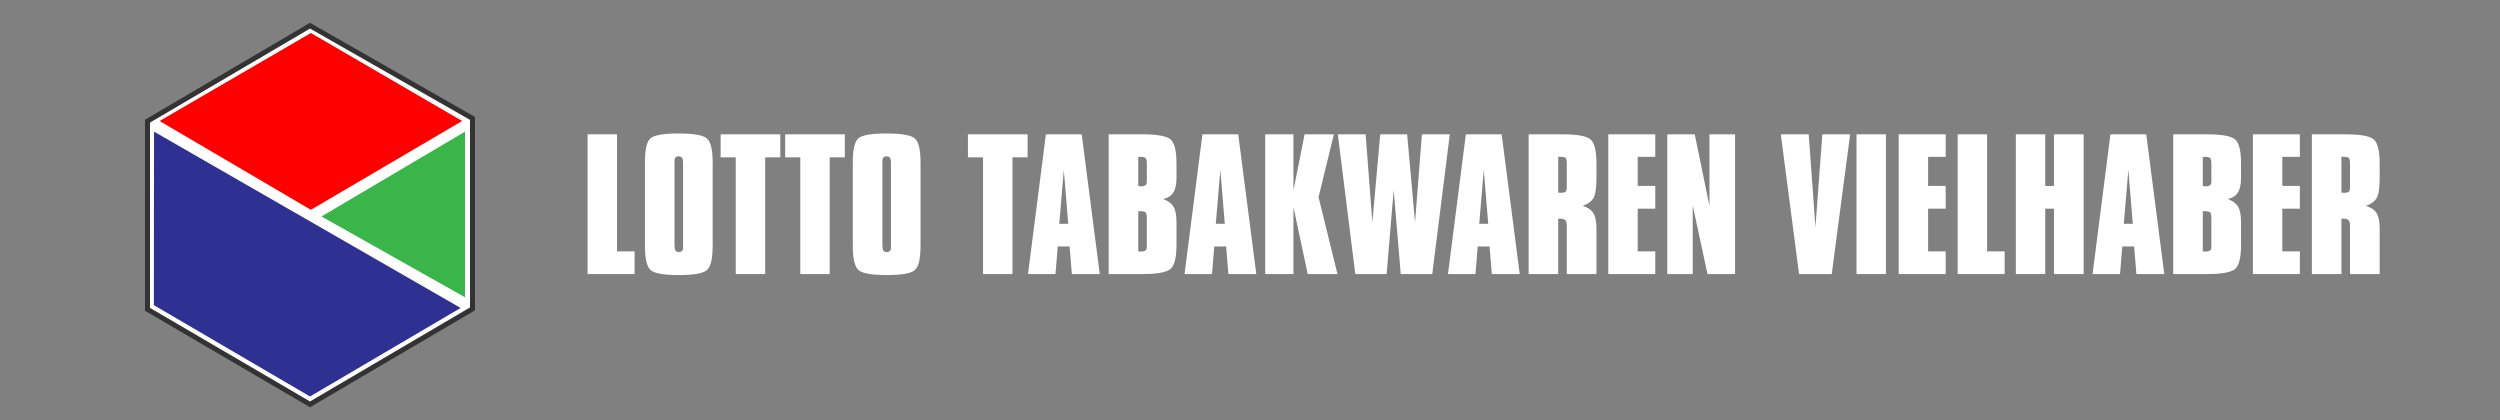 <?xml version="1.0" encoding="utf-8"?>
<!-- Generator: Adobe Illustrator 16.0.0, SVG Export Plug-In . SVG Version: 6.00 Build 0)  -->
<!DOCTYPE svg PUBLIC "-//W3C//DTD SVG 1.1//EN" "http://www.w3.org/Graphics/SVG/1.1/DTD/svg11.dtd">
<svg version="1.1" id="Ebene_1" xmlns="http://www.w3.org/2000/svg" xmlns:xlink="http://www.w3.org/1999/xlink" x="0px" y="0px"
	 width="500px" height="84px" viewBox="0 0 500 84" enable-background="new 0 0 500 84" xml:space="preserve">
<rect x="0" y="0" width="500" height="84" fill="#808080" stroke="none"/>
<polygon fill="#FFFFFF" stroke="#333333" stroke-miterlimit="10" points="29.5,24.23 62,5.136 94.5,23.682 94.5,61.775 62,80.869 
	29.5,61.869 "/>
<g>
	<polygon fill="#FF0000" points="31.92,24.2 62.174,6.604 92.428,24.2 62.174,41.963 	"/>
	<polygon fill="#39B54A" points="64.302,43.291 93,26.328 93,59.45 	"/>
	<polyline fill="#2E3192" points="30.81,26.328 31.083,26.486 92.125,61.591 62,79.295 30.772,61.027 	"/>
</g>
<g>
	<path fill="#FFFFFF" d="M117.522,54.811V26.863h5.882v23.411h3.513v4.537H117.522z"/>
	<path fill="#FFFFFF" d="M128.984,32.476c0-2.599,0.38-4.212,1.144-4.84c0.762-0.627,2.627-0.941,5.596-0.941
		c3.037,0,4.93,0.336,5.681,1.009c0.75,0.672,1.126,2.263,1.126,4.772v16.688c0,2.566-0.381,4.182-1.143,4.85
		c-0.762,0.666-2.638,1-5.629,1c-3.025,0-4.91-0.343-5.655-1.025c-0.746-0.684-1.118-2.293-1.118-4.823L128.984,32.476
		L128.984,32.476z M134.899,32.645v16.352c0,0.526,0.064,0.894,0.193,1.101s0.35,0.312,0.664,0.312c0.28,0,0.493-0.075,0.638-0.228
		c0.146-0.152,0.219-0.359,0.219-0.63v-0.555V32.645c0-0.538-0.066-0.902-0.201-1.093c-0.135-0.19-0.387-0.286-0.757-0.286
		c-0.246,0-0.434,0.075-0.563,0.228c-0.129,0.15-0.193,0.36-0.193,0.629V32.645z"/>
	<path fill="#FFFFFF" d="M147.151,54.811V31.468h-3.024v-4.605h11.932v4.605h-3.024v23.343H147.151z"/>
	<path fill="#FFFFFF" d="M160.058,54.811V31.468h-3.024v-4.605h11.932v4.605h-3.025v23.343H160.058z"/>
	<path fill="#FFFFFF" d="M170.561,32.476c0-2.599,0.38-4.212,1.144-4.84c0.762-0.627,2.627-0.941,5.597-0.941
		c3.036,0,4.929,0.336,5.68,1.009c0.75,0.672,1.126,2.263,1.126,4.772v16.688c0,2.566-0.381,4.182-1.144,4.85
		c-0.762,0.666-2.638,1-5.629,1c-3.025,0-4.91-0.343-5.655-1.025c-0.746-0.684-1.118-2.293-1.118-4.823V32.476L170.561,32.476z
		 M176.477,32.645v16.352c0,0.526,0.064,0.894,0.193,1.101s0.35,0.312,0.664,0.312c0.279,0,0.493-0.075,0.638-0.228
		c0.146-0.152,0.219-0.359,0.219-0.63v-0.555V32.645c0-0.538-0.067-0.902-0.202-1.093c-0.134-0.19-0.386-0.286-0.756-0.286
		c-0.247,0-0.434,0.075-0.563,0.228c-0.129,0.15-0.193,0.36-0.193,0.629V32.645z"/>
	<path fill="#FFFFFF" d="M196.609,54.811V31.468h-3.024v-4.605h11.932v4.605h-3.024v23.343H196.609z"/>
	<path fill="#FFFFFF" d="M205.6,54.811l3.58-27.948h7.16l3.612,27.948h-5.579l-0.454-5.512h-2.37l-0.454,5.512H205.6z
		 M211.852,44.761h1.798l-0.891-10.771L211.852,44.761z"/>
	<path fill="#FFFFFF" d="M221.733,54.811V26.863h6.739c2.936,0,4.806,0.334,5.613,1c0.807,0.666,1.21,2.26,1.21,4.781v2.924
		c0,1.289-0.21,2.266-0.63,2.932c-0.42,0.667-1.096,1.101-2.025,1.303c0.997,0.381,1.688,0.902,2.076,1.563
		c0.386,0.662,0.579,1.692,0.579,3.093v4.537c0,2.543-0.406,4.146-1.218,4.814c-0.813,0.666-2.67,1-5.571,1H221.733L221.733,54.811z
		 M229.363,35.854v-3.109c0-0.582-0.082-0.958-0.243-1.125c-0.162-0.168-0.501-0.252-1.018-0.252h-0.453v5.849
		c0.057,0,0.146,0.008,0.269,0.025c0.124,0.016,0.208,0.025,0.252,0.025c0.426,0,0.73-0.073,0.916-0.218
		c0.186-0.146,0.277-0.375,0.277-0.689V35.854z M229.363,48.895v-5.275c0-0.582-0.082-0.958-0.243-1.126
		c-0.162-0.168-0.501-0.252-1.018-0.252h-0.453v8.032c0.057,0,0.146,0.006,0.269,0.019c0.124,0.01,0.208,0.017,0.252,0.017
		c0.426,0,0.73-0.07,0.916-0.211c0.186-0.14,0.277-0.371,0.277-0.697V48.895z"/>
	<path fill="#FFFFFF" d="M236.909,54.811l3.578-27.948h7.159l3.613,27.948h-5.58l-0.454-5.512h-2.37l-0.454,5.512H236.909z
		 M243.16,44.761h1.799l-0.892-10.771L243.16,44.761z"/>
	<path fill="#FFFFFF" d="M258.689,41.417v13.394h-5.646V26.863h5.646v11.226l2.234-11.226h5.849l-3.06,12.571l3.782,15.376h-5.95
		L258.689,41.417z"/>
	<path fill="#FFFFFF" d="M271.059,54.811l-3.496-27.948h5.563l1.344,17.596l1.579-17.596h5.378l1.581,17.596l1.376-17.596h5.579
		l-3.511,27.948h-6.304l-1.412-16.789l-1.411,16.789H271.059z"/>
	<path fill="#FFFFFF" d="M289.593,54.811l3.58-27.948h7.158l3.613,27.948h-5.579l-0.454-5.512h-2.368l-0.454,5.512H289.593z
		 M295.845,44.761h1.799l-0.891-10.771L295.845,44.761z"/>
	<path fill="#FFFFFF" d="M305.728,54.811V26.863h6.74c2.935,0,4.806,0.334,5.611,1c0.808,0.666,1.21,2.26,1.21,4.781v2.89
		c0,2.028-0.198,3.384-0.597,4.067c-0.396,0.684-1.117,1.21-2.16,1.58c1.009,0.292,1.722,0.77,2.137,1.437
		c0.413,0.666,0.62,1.7,0.62,3.1v9.093h-5.932v-9.598c0-0.581-0.096-0.974-0.285-1.175c-0.19-0.203-0.551-0.304-1.076-0.304h-0.354
		v11.074h-5.915V54.811z M313.358,36.711v-3.832c0-0.694-0.078-1.12-0.236-1.277c-0.155-0.156-0.476-0.235-0.958-0.235h-0.521v7.16
		c0.067,0,0.163,0.006,0.287,0.017c0.122,0.011,0.212,0.017,0.269,0.017c0.447,0,0.752-0.076,0.915-0.227s0.244-0.439,0.244-0.865
		V36.711z"/>
	<path fill="#FFFFFF" d="M321.658,54.811V26.863h9.396v4.504h-3.514v5.815h3.514v4.554h-3.514v8.538h3.514v4.537H321.658z"/>
	<path fill="#FFFFFF" d="M333.455,54.811V26.863h5.495l2.941,14.319V26.863h5.126v27.948h-5.514l-2.957-13.696v13.696H333.455z"/>
	<path fill="#FFFFFF" d="M359.81,54.811l-3.647-27.948h5.579l1.346,18.587l1.378-18.587h5.563l-3.681,27.948H359.81z"/>
	<path fill="#FFFFFF" d="M371.305,54.811V26.863h5.882v27.948H371.305z"/>
	<path fill="#FFFFFF" d="M379.739,54.811V26.863h9.396v4.504h-3.514v5.815h3.514v4.554h-3.514v8.538h3.514v4.537H379.739z"/>
	<path fill="#FFFFFF" d="M391.537,54.811V26.863h5.884v23.411h3.511v4.537H391.537z"/>
	<path fill="#FFFFFF" d="M403.166,54.811V26.863h5.884v10.319h1.747V26.863h5.933v27.948h-5.933V41.736h-1.747v13.075H403.166z"/>
	<path fill="#FFFFFF" d="M418.51,54.811l3.579-27.948h7.158l3.613,27.948h-5.579l-0.454-5.512h-2.367l-0.455,5.512H418.51z
		 M424.761,44.761h1.799l-0.891-10.771L424.761,44.761z"/>
	<path fill="#FFFFFF" d="M434.646,54.811V26.863h6.739c2.934,0,4.805,0.334,5.61,1c0.808,0.666,1.21,2.26,1.21,4.781v2.924
		c0,1.289-0.209,2.266-0.63,2.932c-0.42,0.667-1.095,1.101-2.023,1.303c0.996,0.381,1.688,0.902,2.075,1.563
		c0.387,0.662,0.578,1.692,0.578,3.093v4.537c0,2.543-0.404,4.146-1.218,4.814c-0.813,0.666-2.67,1-5.571,1H434.646L434.646,54.811z
		 M442.274,35.854v-3.109c0-0.582-0.081-0.958-0.244-1.125c-0.163-0.168-0.501-0.252-1.017-0.252h-0.453v5.849
		c0.057,0,0.145,0.008,0.269,0.025c0.124,0.016,0.207,0.025,0.251,0.025c0.428,0,0.732-0.073,0.916-0.218
		c0.187-0.146,0.278-0.375,0.278-0.689V35.854L442.274,35.854z M442.274,48.895v-5.275c0-0.582-0.081-0.958-0.244-1.126
		s-0.501-0.252-1.017-0.252h-0.453v8.032c0.057,0,0.145,0.006,0.269,0.019c0.124,0.01,0.207,0.017,0.251,0.017
		c0.428,0,0.732-0.07,0.916-0.211c0.187-0.14,0.278-0.371,0.278-0.697V48.895L442.274,48.895z"/>
	<path fill="#FFFFFF" d="M450.575,54.811V26.863h9.395v4.504h-3.511v5.815h3.511v4.554h-3.511v8.538h3.511v4.537H450.575z"/>
	<path fill="#FFFFFF" d="M462.372,54.811V26.863h6.738c2.937,0,4.806,0.334,5.612,1s1.211,2.26,1.211,4.781v2.89
		c0,2.028-0.199,3.384-0.597,4.067c-0.397,0.684-1.117,1.21-2.159,1.58c1.007,0.292,1.721,0.77,2.135,1.437
		c0.414,0.666,0.621,1.7,0.621,3.1v9.093h-5.933v-9.598c0-0.581-0.096-0.974-0.284-1.175c-0.191-0.203-0.551-0.304-1.076-0.304
		h-0.354v11.074h-5.914V54.811z M470.002,36.711v-3.832c0-0.694-0.077-1.12-0.235-1.277c-0.157-0.156-0.476-0.235-0.958-0.235
		h-0.521v7.16c0.067,0,0.162,0.006,0.286,0.017c0.122,0.011,0.213,0.017,0.27,0.017c0.448,0,0.753-0.076,0.916-0.227
		c0.162-0.151,0.243-0.439,0.243-0.865V36.711L470.002,36.711z"/>
</g>
</svg>
